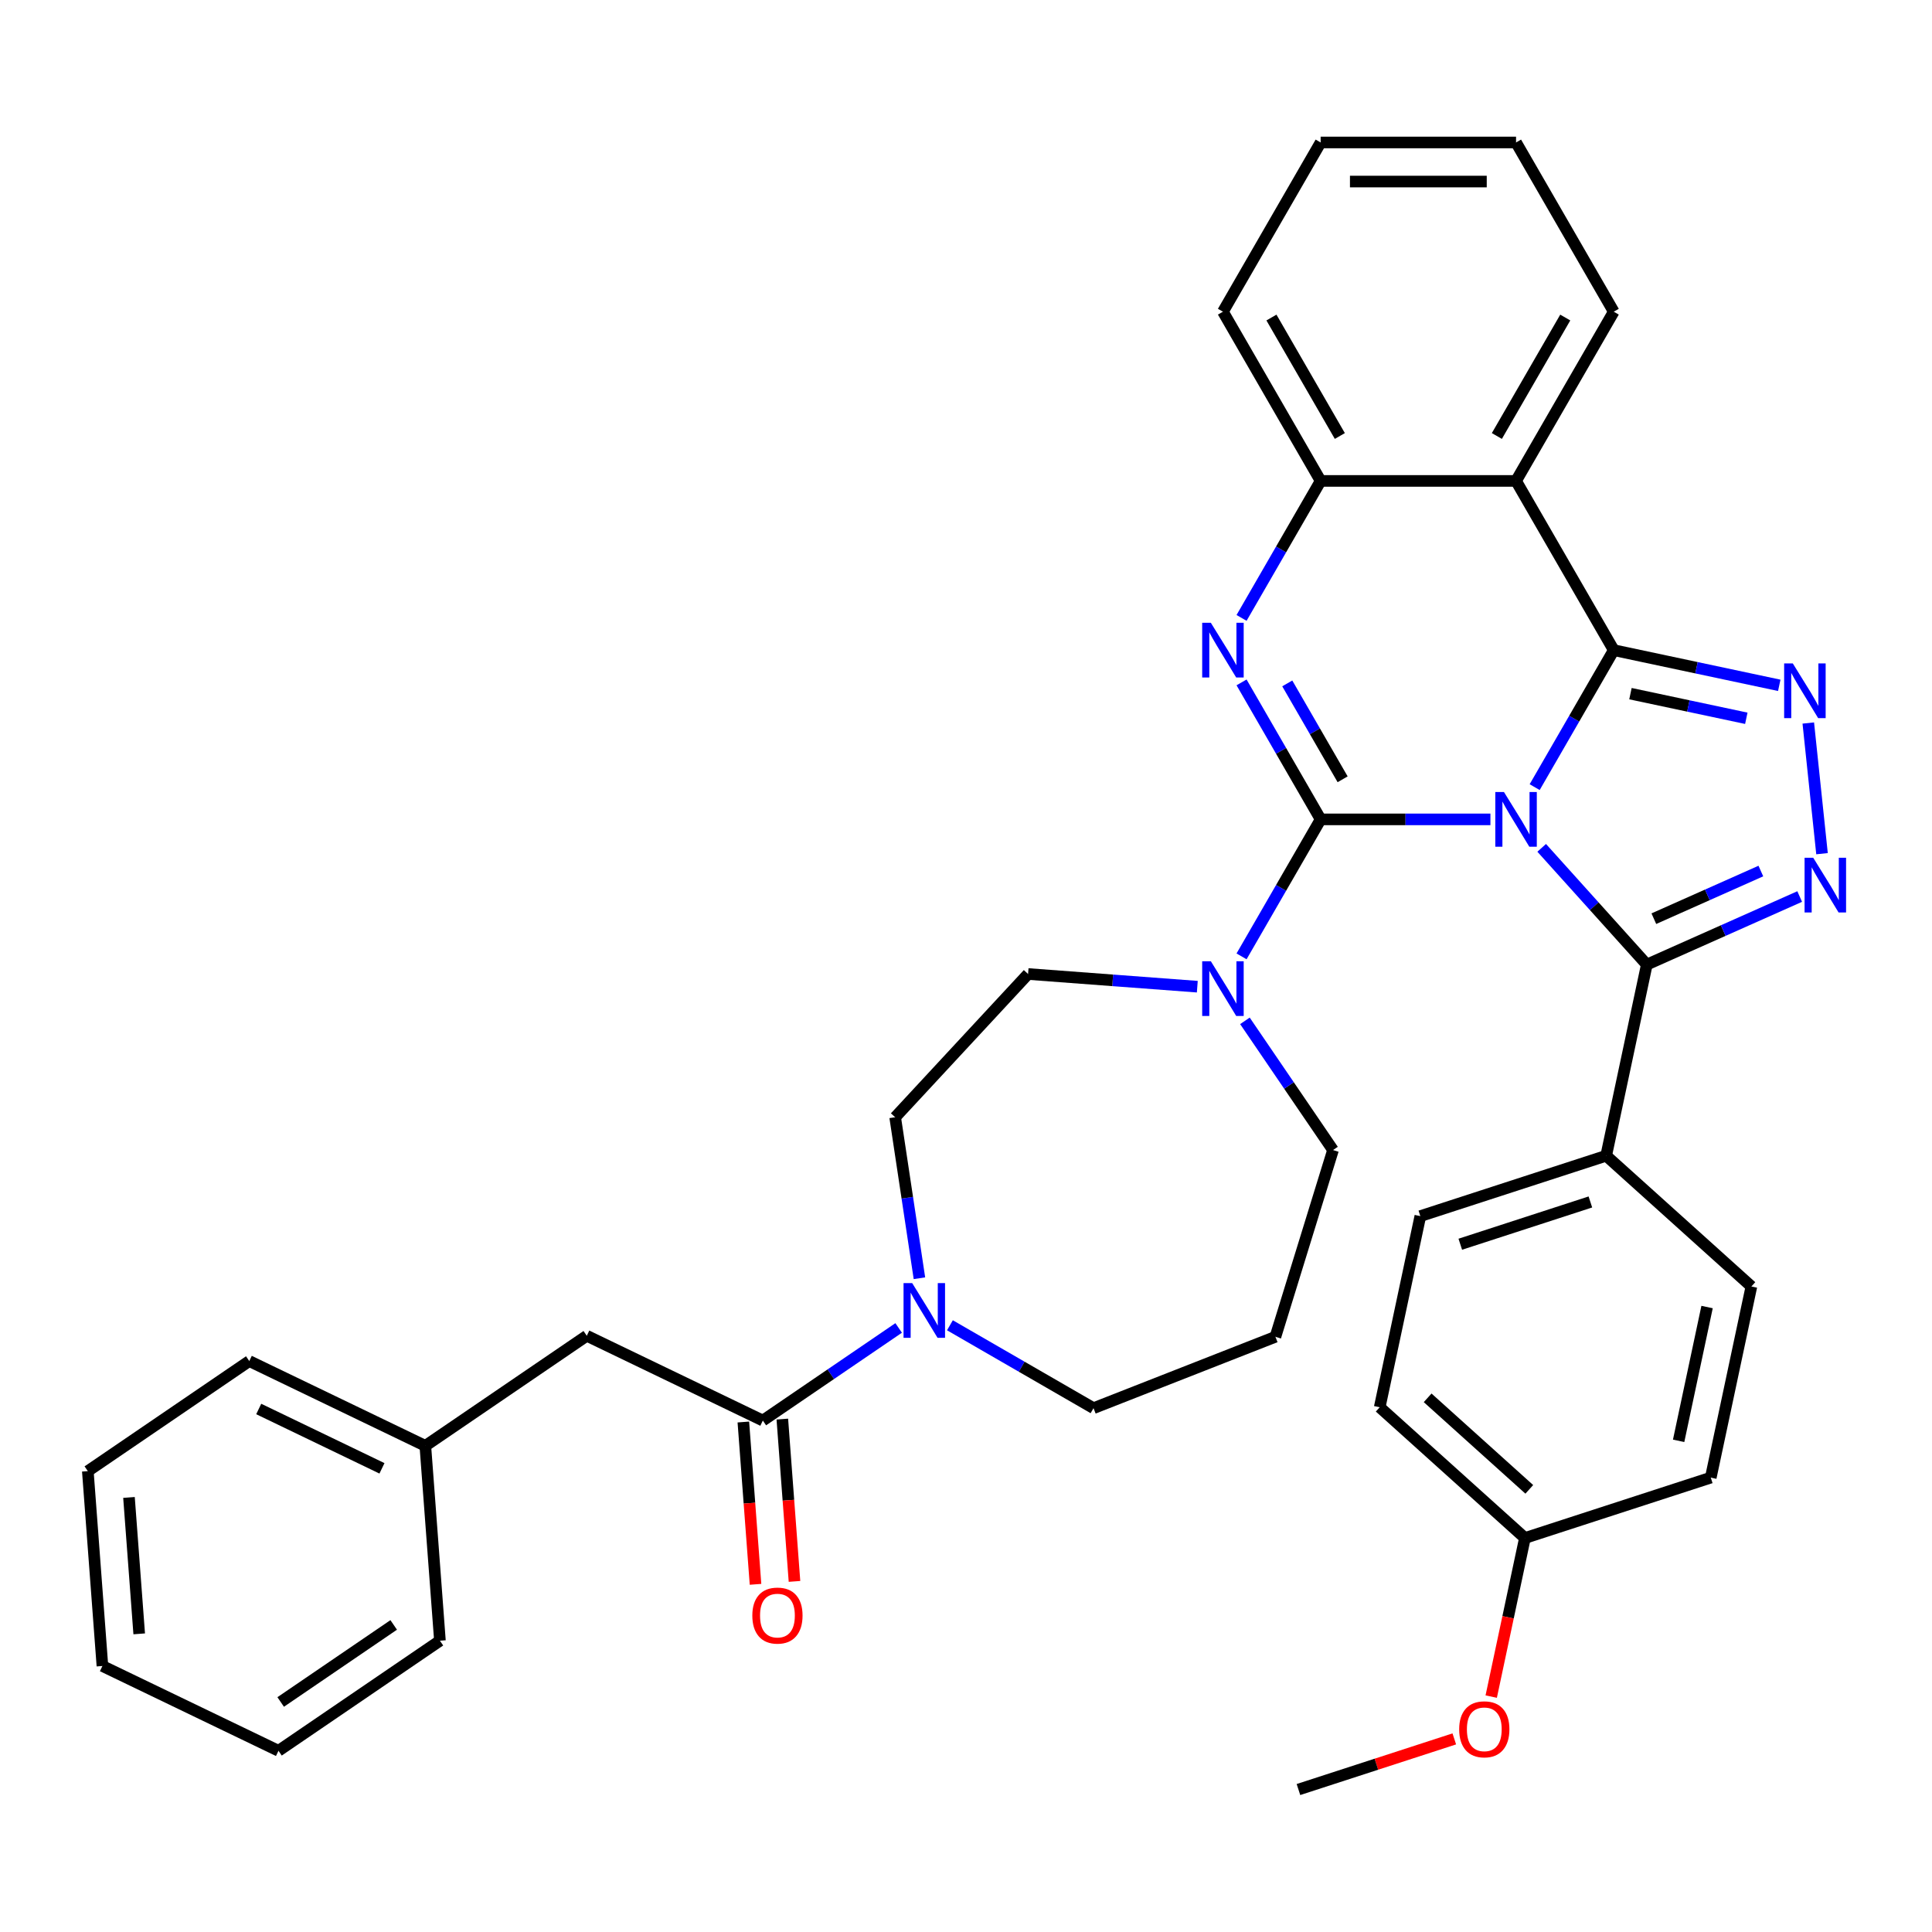 <?xml version='1.0' encoding='iso-8859-1'?>
<svg version='1.1' baseProfile='full'
              xmlns='http://www.w3.org/2000/svg'
                      xmlns:rdkit='http://www.rdkit.org/xml'
                      xmlns:xlink='http://www.w3.org/1999/xlink'
                  xml:space='preserve'
width='1000px' height='1000px' viewBox='0 0 1000 1000'>
<!-- END OF HEADER -->
<rect style='opacity:1.0;fill:#FFFFFF;stroke:none' width='1000' height='1000' x='0' y='0'> </rect>
<path class='bond-0' d='M 303.717,691.392 L 220.149,748.367' style='fill:none;fill-rule:evenodd;stroke:#000000;stroke-width:6px;stroke-linecap:butt;stroke-linejoin:miter;stroke-opacity:1' />
<path class='bond-1' d='M 303.717,691.392 L 394.844,735.276' style='fill:none;fill-rule:evenodd;stroke:#000000;stroke-width:6px;stroke-linecap:butt;stroke-linejoin:miter;stroke-opacity:1' />
<path class='bond-2' d='M 475.897,661.611 L 469.617,619.949' style='fill:none;fill-rule:evenodd;stroke:#0000FF;stroke-width:6px;stroke-linecap:butt;stroke-linejoin:miter;stroke-opacity:1' />
<path class='bond-2' d='M 469.617,619.949 L 463.338,578.287' style='fill:none;fill-rule:evenodd;stroke:#000000;stroke-width:6px;stroke-linecap:butt;stroke-linejoin:miter;stroke-opacity:1' />
<path class='bond-3' d='M 465.144,687.346 L 429.994,711.311' style='fill:none;fill-rule:evenodd;stroke:#0000FF;stroke-width:6px;stroke-linecap:butt;stroke-linejoin:miter;stroke-opacity:1' />
<path class='bond-3' d='M 429.994,711.311 L 394.844,735.276' style='fill:none;fill-rule:evenodd;stroke:#000000;stroke-width:6px;stroke-linecap:butt;stroke-linejoin:miter;stroke-opacity:1' />
<path class='bond-4' d='M 491.681,685.961 L 528.843,707.416' style='fill:none;fill-rule:evenodd;stroke:#0000FF;stroke-width:6px;stroke-linecap:butt;stroke-linejoin:miter;stroke-opacity:1' />
<path class='bond-4' d='M 528.843,707.416 L 566.004,728.871' style='fill:none;fill-rule:evenodd;stroke:#000000;stroke-width:6px;stroke-linecap:butt;stroke-linejoin:miter;stroke-opacity:1' />
<path class='bond-5' d='M 384.758,736.032 L 387.906,778.037' style='fill:none;fill-rule:evenodd;stroke:#000000;stroke-width:6px;stroke-linecap:butt;stroke-linejoin:miter;stroke-opacity:1' />
<path class='bond-5' d='M 387.906,778.037 L 391.054,820.043' style='fill:none;fill-rule:evenodd;stroke:#FF0000;stroke-width:6px;stroke-linecap:butt;stroke-linejoin:miter;stroke-opacity:1' />
<path class='bond-5' d='M 404.93,734.52 L 408.078,776.526' style='fill:none;fill-rule:evenodd;stroke:#000000;stroke-width:6px;stroke-linecap:butt;stroke-linejoin:miter;stroke-opacity:1' />
<path class='bond-5' d='M 408.078,776.526 L 411.226,818.531' style='fill:none;fill-rule:evenodd;stroke:#FF0000;stroke-width:6px;stroke-linecap:butt;stroke-linejoin:miter;stroke-opacity:1' />
<path class='bond-6' d='M 220.149,748.367 L 129.023,704.483' style='fill:none;fill-rule:evenodd;stroke:#000000;stroke-width:6px;stroke-linecap:butt;stroke-linejoin:miter;stroke-opacity:1' />
<path class='bond-6' d='M 197.703,760.01 L 133.915,729.291' style='fill:none;fill-rule:evenodd;stroke:#000000;stroke-width:6px;stroke-linecap:butt;stroke-linejoin:miter;stroke-opacity:1' />
<path class='bond-7' d='M 220.149,748.367 L 227.708,849.227' style='fill:none;fill-rule:evenodd;stroke:#000000;stroke-width:6px;stroke-linecap:butt;stroke-linejoin:miter;stroke-opacity:1' />
<path class='bond-8' d='M 129.023,704.483 L 45.455,761.459' style='fill:none;fill-rule:evenodd;stroke:#000000;stroke-width:6px;stroke-linecap:butt;stroke-linejoin:miter;stroke-opacity:1' />
<path class='bond-9' d='M 689.968,595.27 L 667.169,561.831' style='fill:none;fill-rule:evenodd;stroke:#000000;stroke-width:6px;stroke-linecap:butt;stroke-linejoin:miter;stroke-opacity:1' />
<path class='bond-9' d='M 667.169,561.831 L 644.37,528.391' style='fill:none;fill-rule:evenodd;stroke:#0000FF;stroke-width:6px;stroke-linecap:butt;stroke-linejoin:miter;stroke-opacity:1' />
<path class='bond-10' d='M 689.968,595.27 L 660.156,691.92' style='fill:none;fill-rule:evenodd;stroke:#000000;stroke-width:6px;stroke-linecap:butt;stroke-linejoin:miter;stroke-opacity:1' />
<path class='bond-11' d='M 642.627,495.014 L 663.096,459.562' style='fill:none;fill-rule:evenodd;stroke:#0000FF;stroke-width:6px;stroke-linecap:butt;stroke-linejoin:miter;stroke-opacity:1' />
<path class='bond-11' d='M 663.096,459.562 L 683.564,424.11' style='fill:none;fill-rule:evenodd;stroke:#000000;stroke-width:6px;stroke-linecap:butt;stroke-linejoin:miter;stroke-opacity:1' />
<path class='bond-12' d='M 619.724,510.708 L 575.928,507.426' style='fill:none;fill-rule:evenodd;stroke:#0000FF;stroke-width:6px;stroke-linecap:butt;stroke-linejoin:miter;stroke-opacity:1' />
<path class='bond-12' d='M 575.928,507.426 L 532.132,504.144' style='fill:none;fill-rule:evenodd;stroke:#000000;stroke-width:6px;stroke-linecap:butt;stroke-linejoin:miter;stroke-opacity:1' />
<path class='bond-13' d='M 532.132,504.144 L 463.338,578.287' style='fill:none;fill-rule:evenodd;stroke:#000000;stroke-width:6px;stroke-linecap:butt;stroke-linejoin:miter;stroke-opacity:1' />
<path class='bond-14' d='M 642.627,319.829 L 663.096,284.377' style='fill:none;fill-rule:evenodd;stroke:#0000FF;stroke-width:6px;stroke-linecap:butt;stroke-linejoin:miter;stroke-opacity:1' />
<path class='bond-14' d='M 663.096,284.377 L 683.564,248.925' style='fill:none;fill-rule:evenodd;stroke:#000000;stroke-width:6px;stroke-linecap:butt;stroke-linejoin:miter;stroke-opacity:1' />
<path class='bond-15' d='M 642.627,353.206 L 663.096,388.658' style='fill:none;fill-rule:evenodd;stroke:#0000FF;stroke-width:6px;stroke-linecap:butt;stroke-linejoin:miter;stroke-opacity:1' />
<path class='bond-15' d='M 663.096,388.658 L 683.564,424.11' style='fill:none;fill-rule:evenodd;stroke:#000000;stroke-width:6px;stroke-linecap:butt;stroke-linejoin:miter;stroke-opacity:1' />
<path class='bond-15' d='M 666.286,353.728 L 680.614,378.544' style='fill:none;fill-rule:evenodd;stroke:#0000FF;stroke-width:6px;stroke-linecap:butt;stroke-linejoin:miter;stroke-opacity:1' />
<path class='bond-15' d='M 680.614,378.544 L 694.942,403.36' style='fill:none;fill-rule:evenodd;stroke:#000000;stroke-width:6px;stroke-linecap:butt;stroke-linejoin:miter;stroke-opacity:1' />
<path class='bond-16' d='M 683.564,424.11 L 727.501,424.11' style='fill:none;fill-rule:evenodd;stroke:#000000;stroke-width:6px;stroke-linecap:butt;stroke-linejoin:miter;stroke-opacity:1' />
<path class='bond-16' d='M 727.501,424.11 L 771.438,424.11' style='fill:none;fill-rule:evenodd;stroke:#0000FF;stroke-width:6px;stroke-linecap:butt;stroke-linejoin:miter;stroke-opacity:1' />
<path class='bond-17' d='M 794.342,407.421 L 814.81,371.97' style='fill:none;fill-rule:evenodd;stroke:#0000FF;stroke-width:6px;stroke-linecap:butt;stroke-linejoin:miter;stroke-opacity:1' />
<path class='bond-17' d='M 814.81,371.97 L 835.278,336.518' style='fill:none;fill-rule:evenodd;stroke:#000000;stroke-width:6px;stroke-linecap:butt;stroke-linejoin:miter;stroke-opacity:1' />
<path class='bond-18' d='M 797.975,438.846 L 825.18,469.06' style='fill:none;fill-rule:evenodd;stroke:#0000FF;stroke-width:6px;stroke-linecap:butt;stroke-linejoin:miter;stroke-opacity:1' />
<path class='bond-18' d='M 825.18,469.06 L 852.384,499.274' style='fill:none;fill-rule:evenodd;stroke:#000000;stroke-width:6px;stroke-linecap:butt;stroke-linejoin:miter;stroke-opacity:1' />
<path class='bond-19' d='M 835.278,336.518 L 784.707,248.925' style='fill:none;fill-rule:evenodd;stroke:#000000;stroke-width:6px;stroke-linecap:butt;stroke-linejoin:miter;stroke-opacity:1' />
<path class='bond-20' d='M 835.278,336.518 L 878.11,345.622' style='fill:none;fill-rule:evenodd;stroke:#000000;stroke-width:6px;stroke-linecap:butt;stroke-linejoin:miter;stroke-opacity:1' />
<path class='bond-20' d='M 878.11,345.622 L 920.942,354.726' style='fill:none;fill-rule:evenodd;stroke:#0000FF;stroke-width:6px;stroke-linecap:butt;stroke-linejoin:miter;stroke-opacity:1' />
<path class='bond-20' d='M 843.922,359.035 L 873.904,365.408' style='fill:none;fill-rule:evenodd;stroke:#000000;stroke-width:6px;stroke-linecap:butt;stroke-linejoin:miter;stroke-opacity:1' />
<path class='bond-20' d='M 873.904,365.408 L 903.887,371.781' style='fill:none;fill-rule:evenodd;stroke:#0000FF;stroke-width:6px;stroke-linecap:butt;stroke-linejoin:miter;stroke-opacity:1' />
<path class='bond-21' d='M 683.564,248.925 L 632.992,161.333' style='fill:none;fill-rule:evenodd;stroke:#000000;stroke-width:6px;stroke-linecap:butt;stroke-linejoin:miter;stroke-opacity:1' />
<path class='bond-21' d='M 693.496,225.672 L 658.096,164.358' style='fill:none;fill-rule:evenodd;stroke:#000000;stroke-width:6px;stroke-linecap:butt;stroke-linejoin:miter;stroke-opacity:1' />
<path class='bond-22' d='M 683.564,248.925 L 784.707,248.925' style='fill:none;fill-rule:evenodd;stroke:#000000;stroke-width:6px;stroke-linecap:butt;stroke-linejoin:miter;stroke-opacity:1' />
<path class='bond-23' d='M 784.707,248.925 L 835.278,161.333' style='fill:none;fill-rule:evenodd;stroke:#000000;stroke-width:6px;stroke-linecap:butt;stroke-linejoin:miter;stroke-opacity:1' />
<path class='bond-23' d='M 774.774,225.672 L 810.174,164.358' style='fill:none;fill-rule:evenodd;stroke:#000000;stroke-width:6px;stroke-linecap:butt;stroke-linejoin:miter;stroke-opacity:1' />
<path class='bond-24' d='M 935.965,374.235 L 943.073,441.866' style='fill:none;fill-rule:evenodd;stroke:#0000FF;stroke-width:6px;stroke-linecap:butt;stroke-linejoin:miter;stroke-opacity:1' />
<path class='bond-25' d='M 852.384,499.274 L 891.949,481.658' style='fill:none;fill-rule:evenodd;stroke:#000000;stroke-width:6px;stroke-linecap:butt;stroke-linejoin:miter;stroke-opacity:1' />
<path class='bond-25' d='M 891.949,481.658 L 931.514,464.043' style='fill:none;fill-rule:evenodd;stroke:#0000FF;stroke-width:6px;stroke-linecap:butt;stroke-linejoin:miter;stroke-opacity:1' />
<path class='bond-25' d='M 856.026,475.509 L 883.722,463.179' style='fill:none;fill-rule:evenodd;stroke:#000000;stroke-width:6px;stroke-linecap:butt;stroke-linejoin:miter;stroke-opacity:1' />
<path class='bond-25' d='M 883.722,463.179 L 911.417,450.848' style='fill:none;fill-rule:evenodd;stroke:#0000FF;stroke-width:6px;stroke-linecap:butt;stroke-linejoin:miter;stroke-opacity:1' />
<path class='bond-26' d='M 852.384,499.274 L 831.356,598.206' style='fill:none;fill-rule:evenodd;stroke:#000000;stroke-width:6px;stroke-linecap:butt;stroke-linejoin:miter;stroke-opacity:1' />
<path class='bond-27' d='M 831.356,598.206 L 735.163,629.461' style='fill:none;fill-rule:evenodd;stroke:#000000;stroke-width:6px;stroke-linecap:butt;stroke-linejoin:miter;stroke-opacity:1' />
<path class='bond-27' d='M 823.178,622.133 L 755.843,644.012' style='fill:none;fill-rule:evenodd;stroke:#000000;stroke-width:6px;stroke-linecap:butt;stroke-linejoin:miter;stroke-opacity:1' />
<path class='bond-28' d='M 831.356,598.206 L 906.519,665.884' style='fill:none;fill-rule:evenodd;stroke:#000000;stroke-width:6px;stroke-linecap:butt;stroke-linejoin:miter;stroke-opacity:1' />
<path class='bond-29' d='M 789.298,796.072 L 714.134,728.394' style='fill:none;fill-rule:evenodd;stroke:#000000;stroke-width:6px;stroke-linecap:butt;stroke-linejoin:miter;stroke-opacity:1' />
<path class='bond-29' d='M 791.559,770.887 L 738.944,723.513' style='fill:none;fill-rule:evenodd;stroke:#000000;stroke-width:6px;stroke-linecap:butt;stroke-linejoin:miter;stroke-opacity:1' />
<path class='bond-30' d='M 789.298,796.072 L 780.574,837.114' style='fill:none;fill-rule:evenodd;stroke:#000000;stroke-width:6px;stroke-linecap:butt;stroke-linejoin:miter;stroke-opacity:1' />
<path class='bond-30' d='M 780.574,837.114 L 771.85,878.156' style='fill:none;fill-rule:evenodd;stroke:#FF0000;stroke-width:6px;stroke-linecap:butt;stroke-linejoin:miter;stroke-opacity:1' />
<path class='bond-31' d='M 789.298,796.072 L 885.491,764.817' style='fill:none;fill-rule:evenodd;stroke:#000000;stroke-width:6px;stroke-linecap:butt;stroke-linejoin:miter;stroke-opacity:1' />
<path class='bond-32' d='M 735.163,629.461 L 714.134,728.394' style='fill:none;fill-rule:evenodd;stroke:#000000;stroke-width:6px;stroke-linecap:butt;stroke-linejoin:miter;stroke-opacity:1' />
<path class='bond-33' d='M 835.278,161.333 L 784.707,73.741' style='fill:none;fill-rule:evenodd;stroke:#000000;stroke-width:6px;stroke-linecap:butt;stroke-linejoin:miter;stroke-opacity:1' />
<path class='bond-34' d='M 784.707,73.741 L 683.564,73.741' style='fill:none;fill-rule:evenodd;stroke:#000000;stroke-width:6px;stroke-linecap:butt;stroke-linejoin:miter;stroke-opacity:1' />
<path class='bond-34' d='M 769.535,93.969 L 698.735,93.969' style='fill:none;fill-rule:evenodd;stroke:#000000;stroke-width:6px;stroke-linecap:butt;stroke-linejoin:miter;stroke-opacity:1' />
<path class='bond-35' d='M 683.564,73.741 L 632.992,161.333' style='fill:none;fill-rule:evenodd;stroke:#000000;stroke-width:6px;stroke-linecap:butt;stroke-linejoin:miter;stroke-opacity:1' />
<path class='bond-36' d='M 906.519,665.884 L 885.491,764.817' style='fill:none;fill-rule:evenodd;stroke:#000000;stroke-width:6px;stroke-linecap:butt;stroke-linejoin:miter;stroke-opacity:1' />
<path class='bond-36' d='M 883.578,676.518 L 868.858,745.771' style='fill:none;fill-rule:evenodd;stroke:#000000;stroke-width:6px;stroke-linecap:butt;stroke-linejoin:miter;stroke-opacity:1' />
<path class='bond-37' d='M 752.741,900.05 L 712.409,913.155' style='fill:none;fill-rule:evenodd;stroke:#FF0000;stroke-width:6px;stroke-linecap:butt;stroke-linejoin:miter;stroke-opacity:1' />
<path class='bond-37' d='M 712.409,913.155 L 672.077,926.259' style='fill:none;fill-rule:evenodd;stroke:#000000;stroke-width:6px;stroke-linecap:butt;stroke-linejoin:miter;stroke-opacity:1' />
<path class='bond-38' d='M 660.156,691.92 L 566.004,728.871' style='fill:none;fill-rule:evenodd;stroke:#000000;stroke-width:6px;stroke-linecap:butt;stroke-linejoin:miter;stroke-opacity:1' />
<path class='bond-39' d='M 227.708,849.227 L 144.14,906.203' style='fill:none;fill-rule:evenodd;stroke:#000000;stroke-width:6px;stroke-linecap:butt;stroke-linejoin:miter;stroke-opacity:1' />
<path class='bond-39' d='M 203.777,841.06 L 145.28,880.943' style='fill:none;fill-rule:evenodd;stroke:#000000;stroke-width:6px;stroke-linecap:butt;stroke-linejoin:miter;stroke-opacity:1' />
<path class='bond-40' d='M 144.14,906.203 L 53.013,862.319' style='fill:none;fill-rule:evenodd;stroke:#000000;stroke-width:6px;stroke-linecap:butt;stroke-linejoin:miter;stroke-opacity:1' />
<path class='bond-41' d='M 45.455,761.459 L 53.013,862.319' style='fill:none;fill-rule:evenodd;stroke:#000000;stroke-width:6px;stroke-linecap:butt;stroke-linejoin:miter;stroke-opacity:1' />
<path class='bond-41' d='M 66.76,775.076 L 72.051,845.678' style='fill:none;fill-rule:evenodd;stroke:#000000;stroke-width:6px;stroke-linecap:butt;stroke-linejoin:miter;stroke-opacity:1' />
<path  class='atom-1' d='M 472.152 664.14
L 481.432 679.14
Q 482.352 680.62, 483.832 683.3
Q 485.312 685.98, 485.392 686.14
L 485.392 664.14
L 489.152 664.14
L 489.152 692.46
L 485.272 692.46
L 475.312 676.06
Q 474.152 674.14, 472.912 671.94
Q 471.712 669.74, 471.352 669.06
L 471.352 692.46
L 467.672 692.46
L 467.672 664.14
L 472.152 664.14
' fill='#0000FF'/>
<path  class='atom-3' d='M 389.402 836.216
Q 389.402 829.416, 392.762 825.616
Q 396.122 821.816, 402.402 821.816
Q 408.682 821.816, 412.042 825.616
Q 415.402 829.416, 415.402 836.216
Q 415.402 843.096, 412.002 847.016
Q 408.602 850.896, 402.402 850.896
Q 396.162 850.896, 392.762 847.016
Q 389.402 843.136, 389.402 836.216
M 402.402 847.696
Q 406.722 847.696, 409.042 844.816
Q 411.402 841.896, 411.402 836.216
Q 411.402 830.656, 409.042 827.856
Q 406.722 825.016, 402.402 825.016
Q 398.082 825.016, 395.722 827.816
Q 393.402 830.616, 393.402 836.216
Q 393.402 841.936, 395.722 844.816
Q 398.082 847.696, 402.402 847.696
' fill='#FF0000'/>
<path  class='atom-7' d='M 626.732 497.542
L 636.012 512.542
Q 636.932 514.022, 638.412 516.702
Q 639.892 519.382, 639.972 519.542
L 639.972 497.542
L 643.732 497.542
L 643.732 525.862
L 639.852 525.862
L 629.892 509.462
Q 628.732 507.542, 627.492 505.342
Q 626.292 503.142, 625.932 502.462
L 625.932 525.862
L 622.252 525.862
L 622.252 497.542
L 626.732 497.542
' fill='#0000FF'/>
<path  class='atom-9' d='M 626.732 322.358
L 636.012 337.358
Q 636.932 338.838, 638.412 341.518
Q 639.892 344.198, 639.972 344.358
L 639.972 322.358
L 643.732 322.358
L 643.732 350.678
L 639.852 350.678
L 629.892 334.278
Q 628.732 332.358, 627.492 330.158
Q 626.292 327.958, 625.932 327.278
L 625.932 350.678
L 622.252 350.678
L 622.252 322.358
L 626.732 322.358
' fill='#0000FF'/>
<path  class='atom-11' d='M 778.447 409.95
L 787.727 424.95
Q 788.647 426.43, 790.127 429.11
Q 791.607 431.79, 791.687 431.95
L 791.687 409.95
L 795.447 409.95
L 795.447 438.27
L 791.567 438.27
L 781.607 421.87
Q 780.447 419.95, 779.207 417.75
Q 778.007 415.55, 777.647 414.87
L 777.647 438.27
L 773.967 438.27
L 773.967 409.95
L 778.447 409.95
' fill='#0000FF'/>
<path  class='atom-15' d='M 927.951 343.386
L 937.231 358.386
Q 938.151 359.866, 939.631 362.546
Q 941.111 365.226, 941.191 365.386
L 941.191 343.386
L 944.951 343.386
L 944.951 371.706
L 941.071 371.706
L 931.111 355.306
Q 929.951 353.386, 928.711 351.186
Q 927.511 348.986, 927.151 348.306
L 927.151 371.706
L 923.471 371.706
L 923.471 343.386
L 927.951 343.386
' fill='#0000FF'/>
<path  class='atom-17' d='M 938.523 443.975
L 947.803 458.975
Q 948.723 460.455, 950.203 463.135
Q 951.683 465.815, 951.763 465.975
L 951.763 443.975
L 955.523 443.975
L 955.523 472.295
L 951.643 472.295
L 941.683 455.895
Q 940.523 453.975, 939.283 451.775
Q 938.083 449.575, 937.723 448.895
L 937.723 472.295
L 934.043 472.295
L 934.043 443.975
L 938.523 443.975
' fill='#0000FF'/>
<path  class='atom-28' d='M 755.269 895.084
Q 755.269 888.284, 758.629 884.484
Q 761.989 880.684, 768.269 880.684
Q 774.549 880.684, 777.909 884.484
Q 781.269 888.284, 781.269 895.084
Q 781.269 901.964, 777.869 905.884
Q 774.469 909.764, 768.269 909.764
Q 762.029 909.764, 758.629 905.884
Q 755.269 902.004, 755.269 895.084
M 768.269 906.564
Q 772.589 906.564, 774.909 903.684
Q 777.269 900.764, 777.269 895.084
Q 777.269 889.524, 774.909 886.724
Q 772.589 883.884, 768.269 883.884
Q 763.949 883.884, 761.589 886.684
Q 759.269 889.484, 759.269 895.084
Q 759.269 900.804, 761.589 903.684
Q 763.949 906.564, 768.269 906.564
' fill='#FF0000'/>
</svg>
